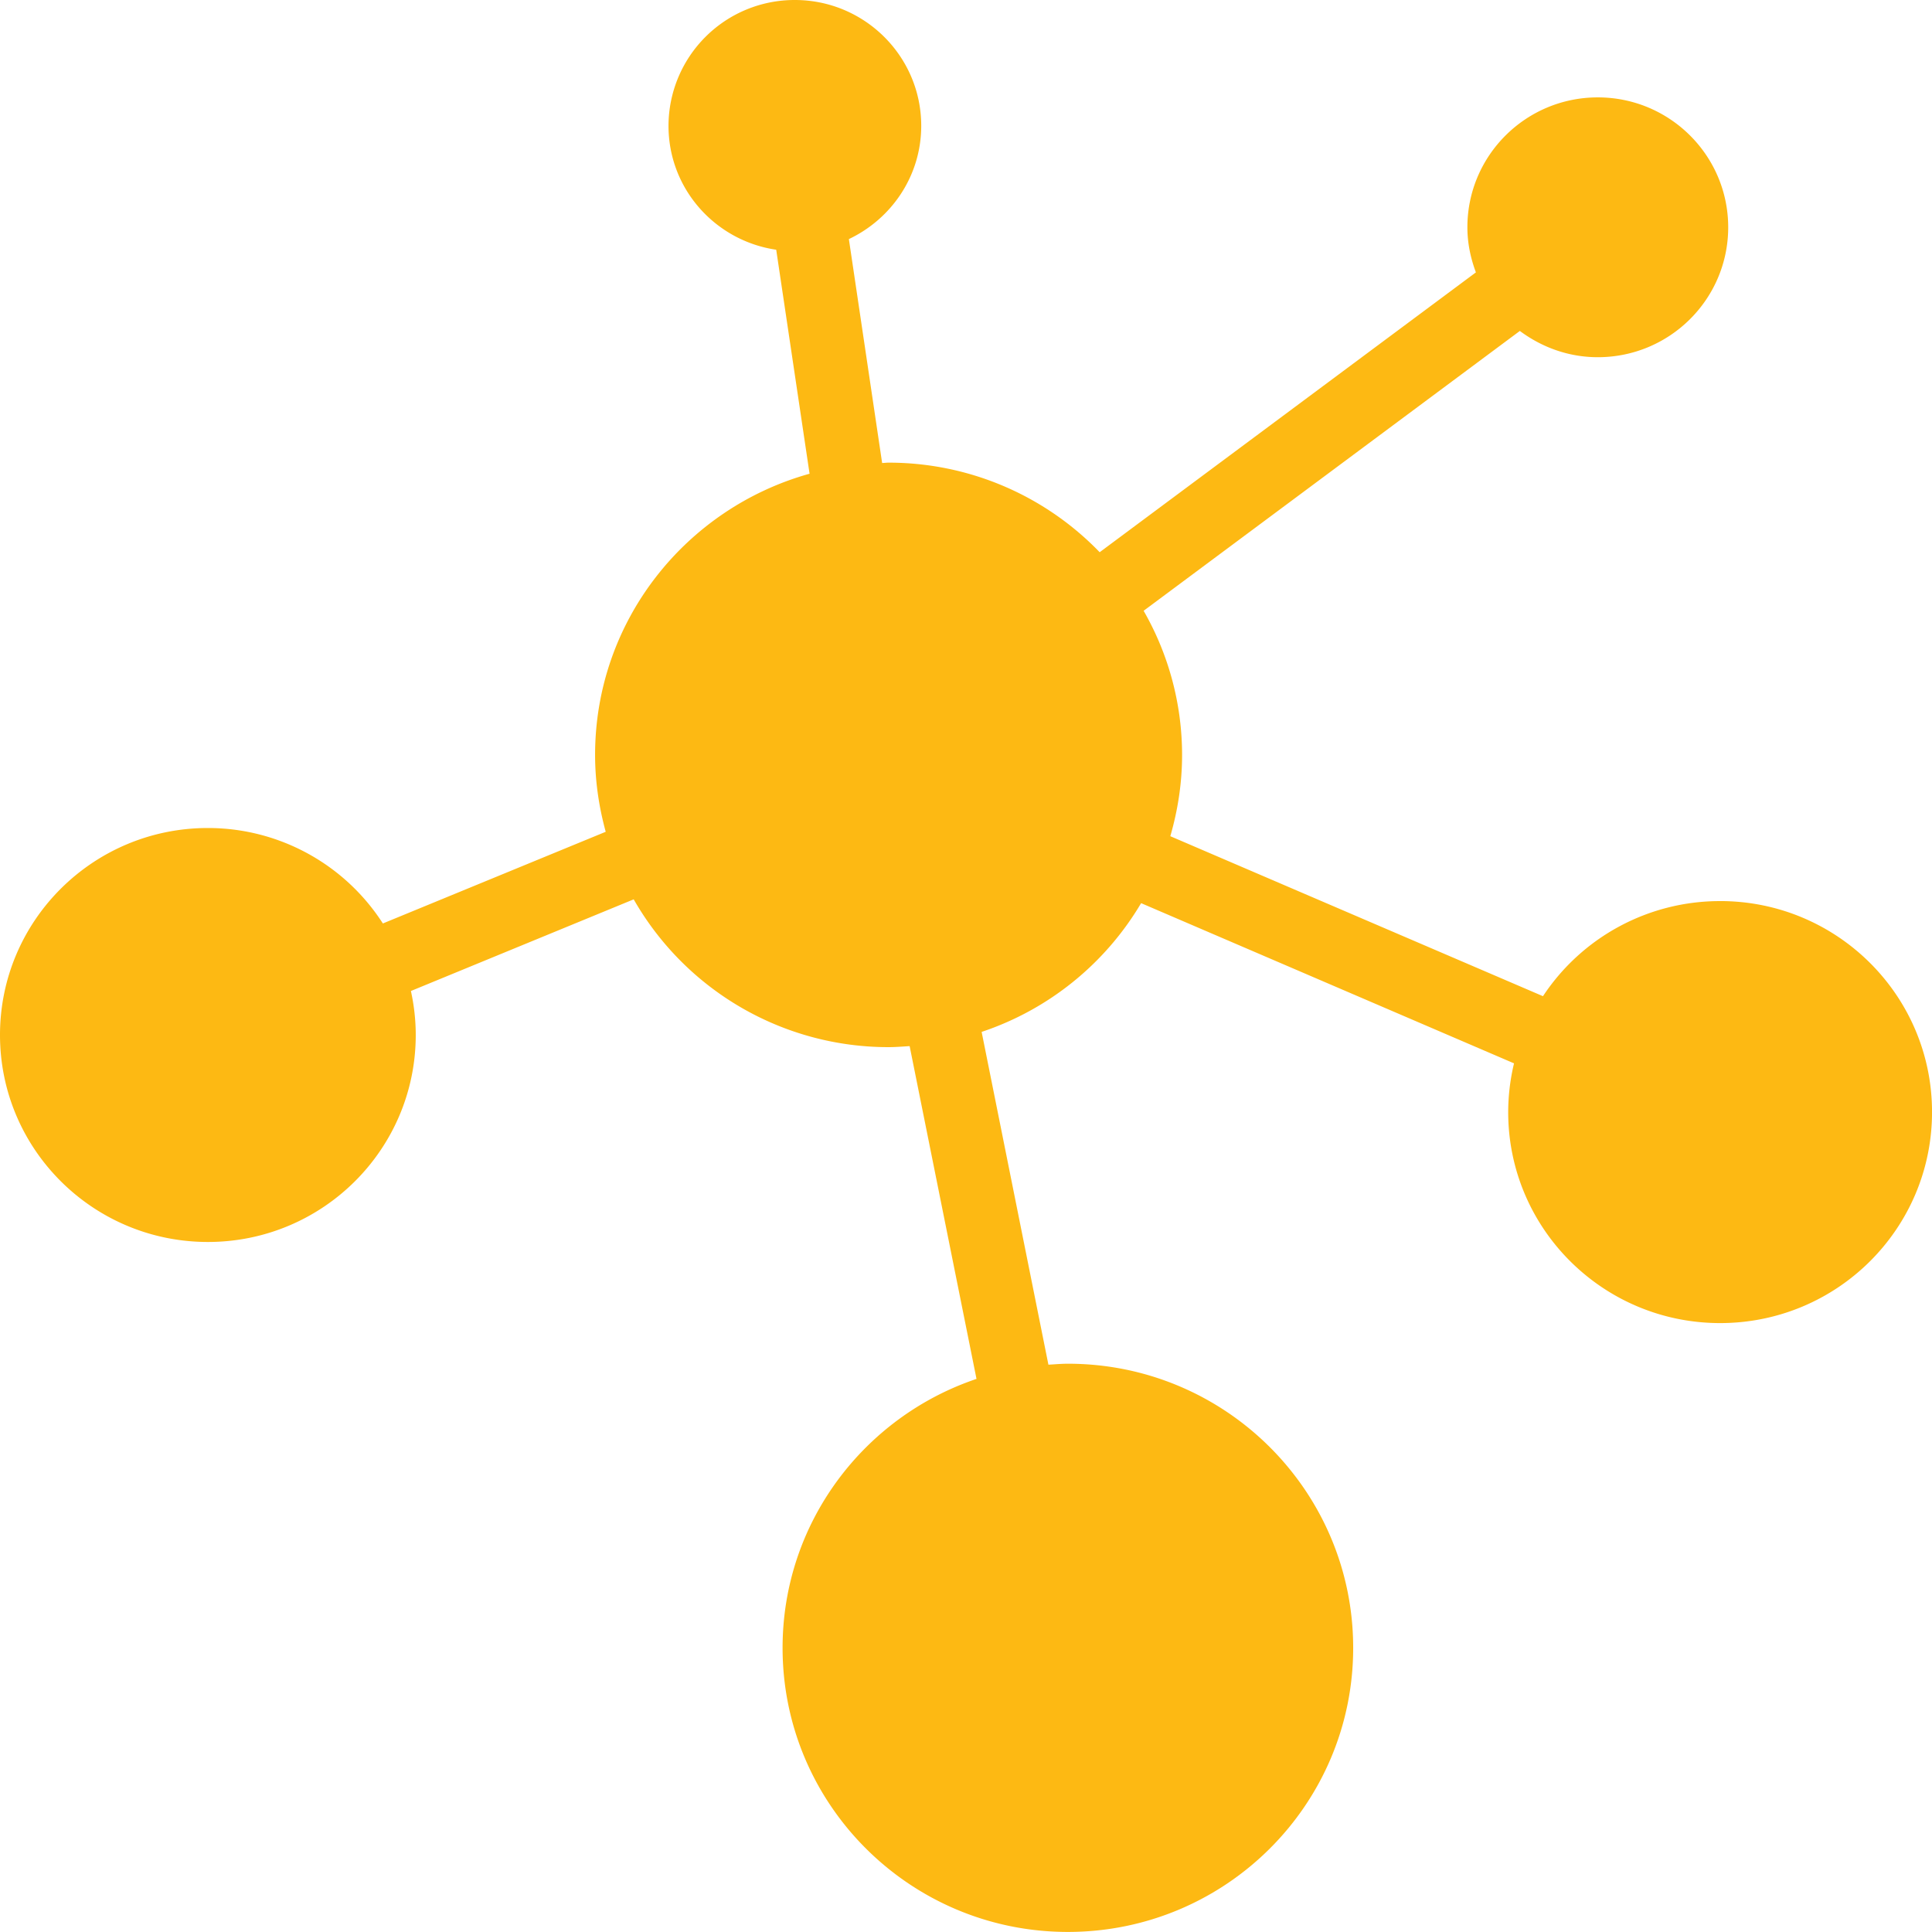 <svg xmlns="http://www.w3.org/2000/svg" width="64" height="64" fill="rgba(253,185,19,1)" viewBox="0 0 64 64"><path d="M56.98 29.85A7.02 7.02 0 0 0 51.113 33L38.768 27.7c.248-.856.39-1.757.39-2.69a9.593 9.593 0 0 0-1.274-4.777l12.463-9.27c.723.538 1.61.87 2.582.87 2.386 0 4.32-1.927 4.32-4.303 0-2.377-1.935-4.304-4.32-4.304s-4.32 1.927-4.32 4.304c0 .527.108 1.026.282 1.493l-12.463 9.27a9.703 9.703 0 0 0-6.993-2.967c-.072 0-.143.01-.213.012L28.12 7.92c1.41-.668 2.397-2.09 2.397-3.753C30.517 1.867 28.64 0 26.33 0a4.176 4.176 0 0 0-4.185 4.168c0 2.09 1.55 3.808 3.568 4.105l1.105 7.42c-4.096 1.14-7.105 4.873-7.105 9.315 0 .882.13 1.732.352 2.546l-7.382 3.037a6.886 6.886 0 0 0-5.796-3.162C3.083 27.428 0 30.498 0 34.285c0 3.787 3.083 6.857 6.887 6.857 3.803 0 6.885-3.07 6.885-6.857 0-.5-.057-.987-.16-1.457l7.38-3.036a9.716 9.716 0 0 0 8.444 4.896c.234 0 .467-.02.697-.034l2.215 11.024c-3.732 1.258-6.424 4.768-6.424 8.91 0 5.197 4.232 9.41 9.45 9.41 5.222 0 9.452-4.213 9.452-9.41s-4.23-9.413-9.45-9.413c-.218 0-.43.02-.646.032l-2.212-11.024a9.713 9.713 0 0 0 5.283-4.265l12.353 5.307a6.984 6.984 0 0 0-.193 1.614c0 3.86 3.143 6.99 7.02 6.99 3.88 0 7.02-3.13 7.02-6.99s-3.143-6.99-7.02-6.99z"/></svg>